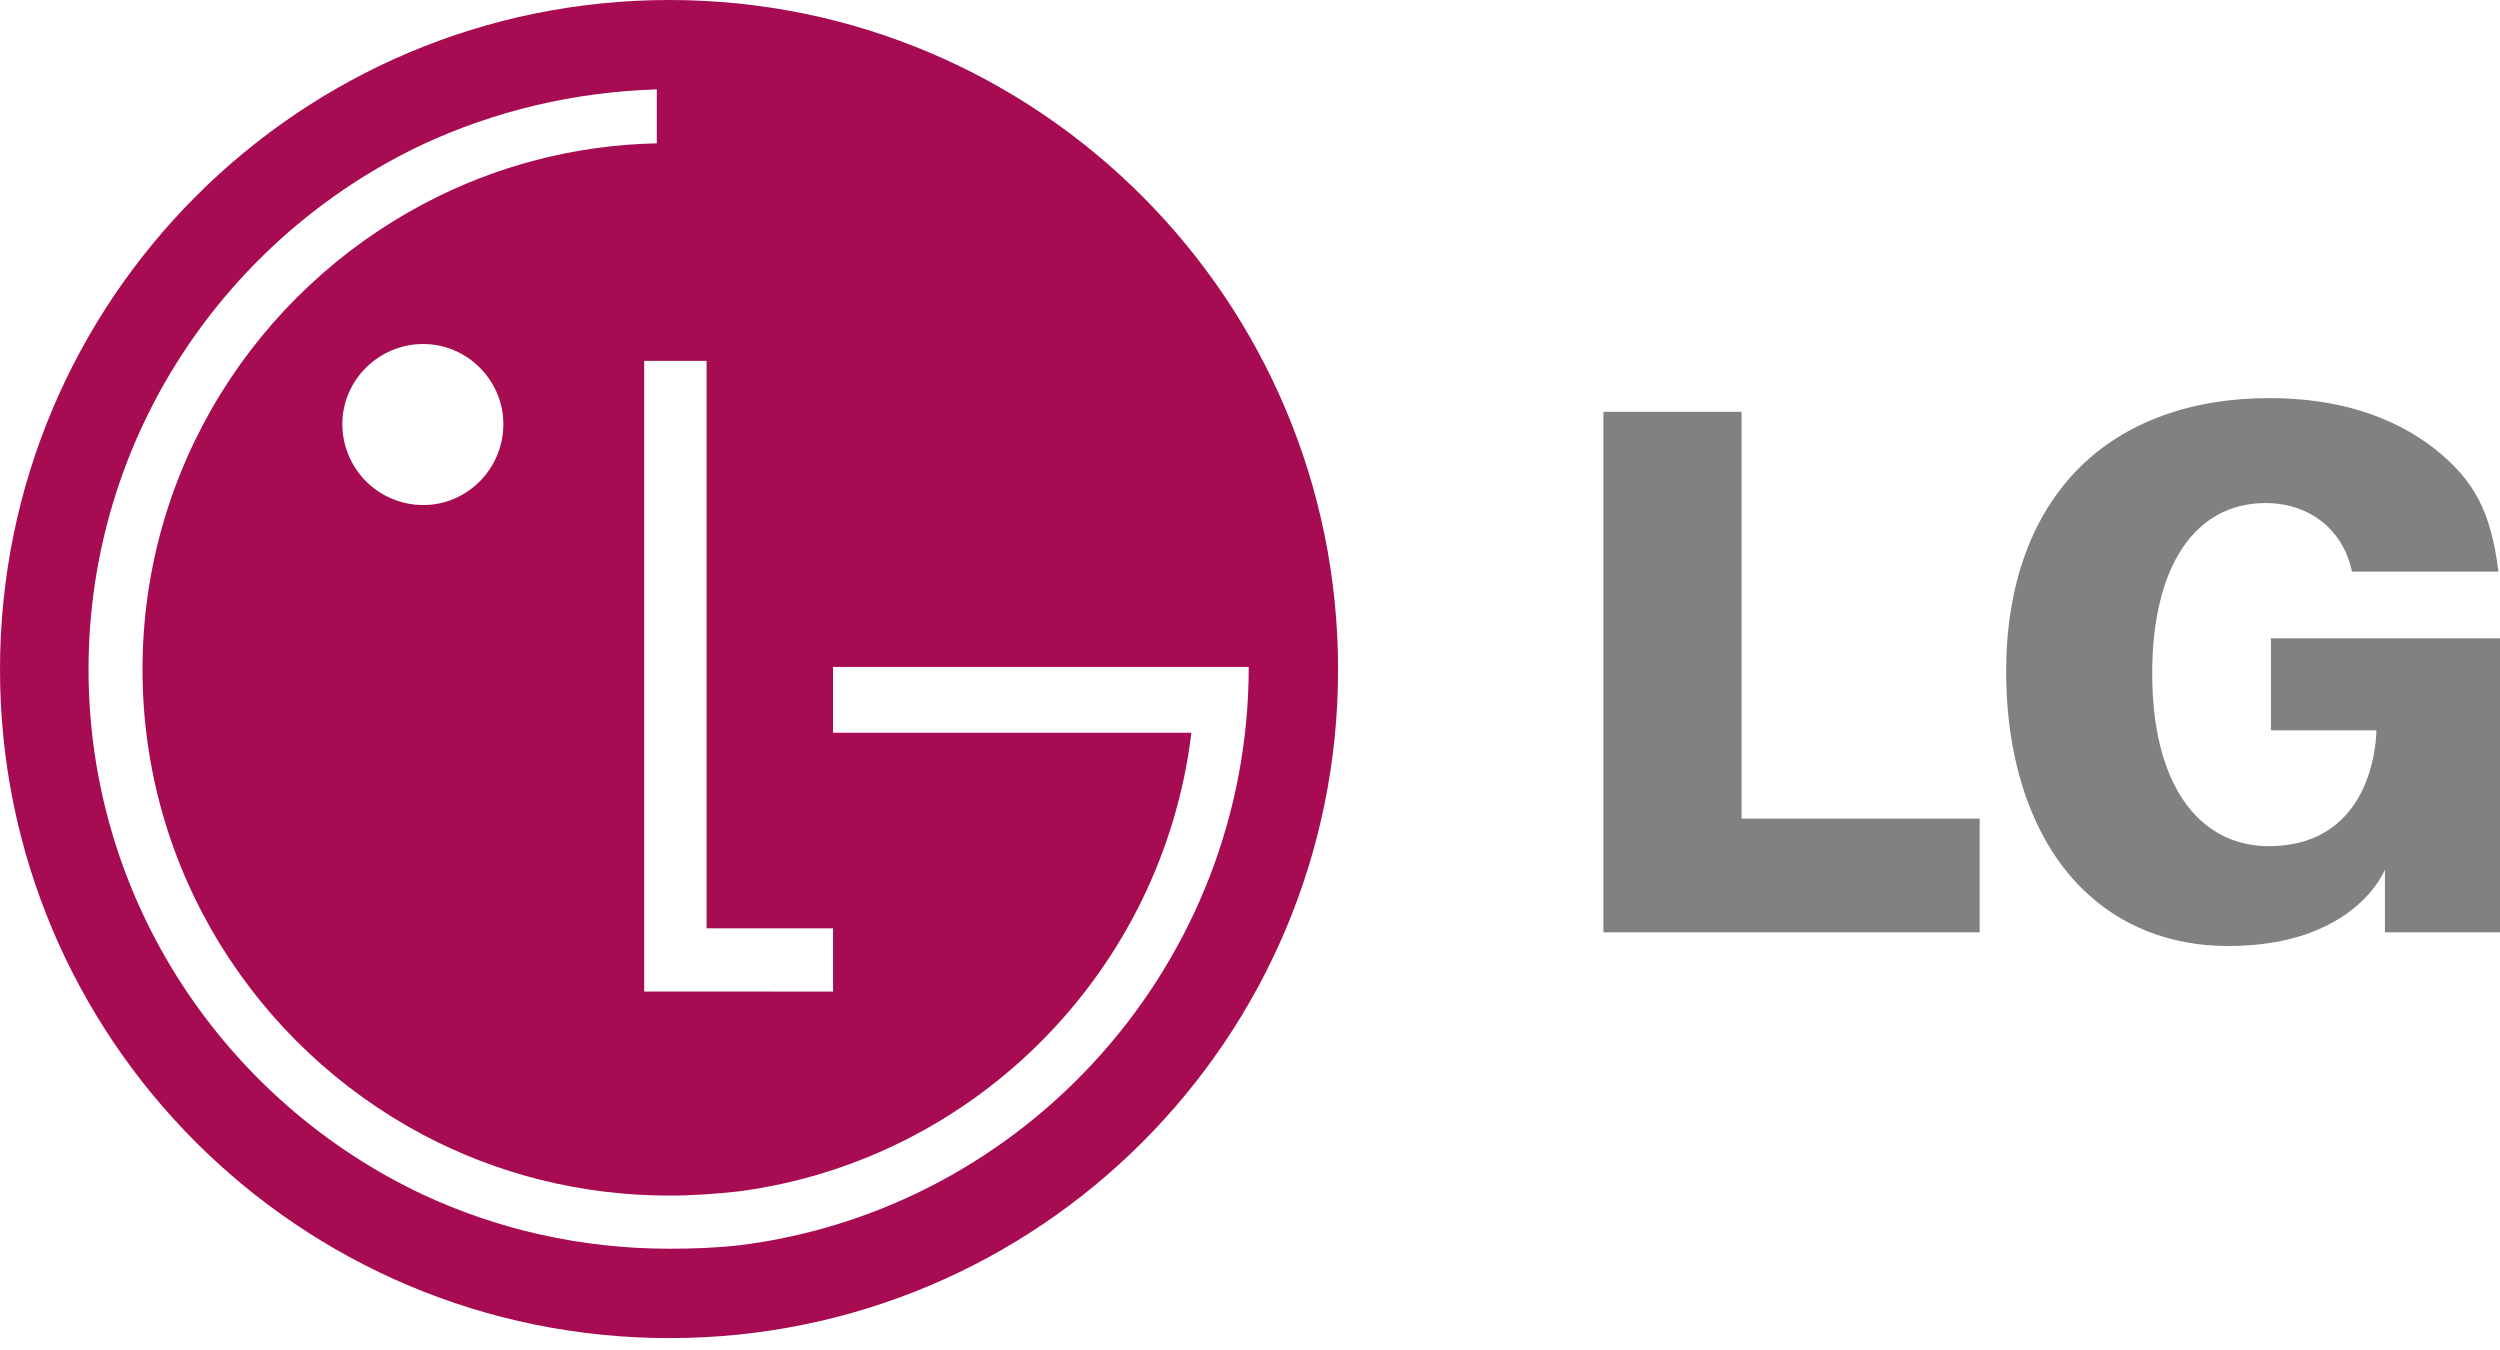<svg width="200" height="108" viewBox="0 0 200 108" fill="none" xmlns="http://www.w3.org/2000/svg">
<path d="M128.274 74.587H158.374V65.496H139.326V32.945H128.274V74.587ZM194.741 35.877C191.29 33.203 186.847 31.848 181.545 31.848C175.248 31.848 169.988 33.782 166.33 37.436C162.512 41.256 160.491 46.883 160.491 53.709C160.491 61.001 162.627 67.154 166.507 71.03C169.553 74.075 173.611 75.682 178.255 75.682C188.449 75.682 190.794 69.571 190.794 69.571V74.584H200V51.067H181.675V58.426H190.109C190.109 58.426 190.19 67.692 181.485 67.692C179.273 67.692 177.303 66.889 175.787 65.373C173.425 63.014 172.177 59.037 172.177 53.882C172.177 45.343 175.571 40.245 181.253 40.245C184.803 40.245 187.471 42.425 188.156 45.728H199.879C199.272 40.928 197.955 38.427 194.741 35.877Z" fill="#808183"/>
<path fill-rule="evenodd" clip-rule="evenodd" d="M53.558 0C23.946 0 0 24.013 0 53.558C0 83.102 23.946 107.048 53.558 107.048C83.103 107.048 107.047 83.103 107.047 53.558C107.047 24.013 83.103 0 53.558 0ZM33.862 27.521C37.37 27.521 40.27 30.422 40.27 33.928C40.27 37.503 37.37 40.404 33.862 40.404C32.145 40.404 30.498 39.721 29.284 38.507C28.07 37.292 27.387 35.645 27.387 33.928C27.387 30.422 30.287 27.521 33.862 27.521ZM59.09 79.325H51.535V28.871H56.527V74.266H66.644V79.326L59.09 79.325ZM59.09 95.312C78.044 92.815 93.019 77.638 95.312 58.617H66.644V53.355H99.898C99.898 77.031 82.091 96.795 59.09 99.629C57.268 99.831 55.38 99.898 53.558 99.898C46.476 99.898 39.797 98.346 33.862 95.582C18.078 88.162 7.083 72.107 7.083 53.558C7.083 35.008 18.078 18.955 33.862 11.535C39.528 8.904 45.869 7.353 52.546 7.151V11.468C46.023 11.598 39.623 13.261 33.862 16.324C20.507 23.406 11.4 37.437 11.4 53.558C11.4 69.68 20.507 83.71 33.862 90.792C39.731 93.894 46.409 95.648 53.558 95.648C55.38 95.648 57.268 95.512 59.09 95.312Z" fill="#A70B52"/>
</svg>
